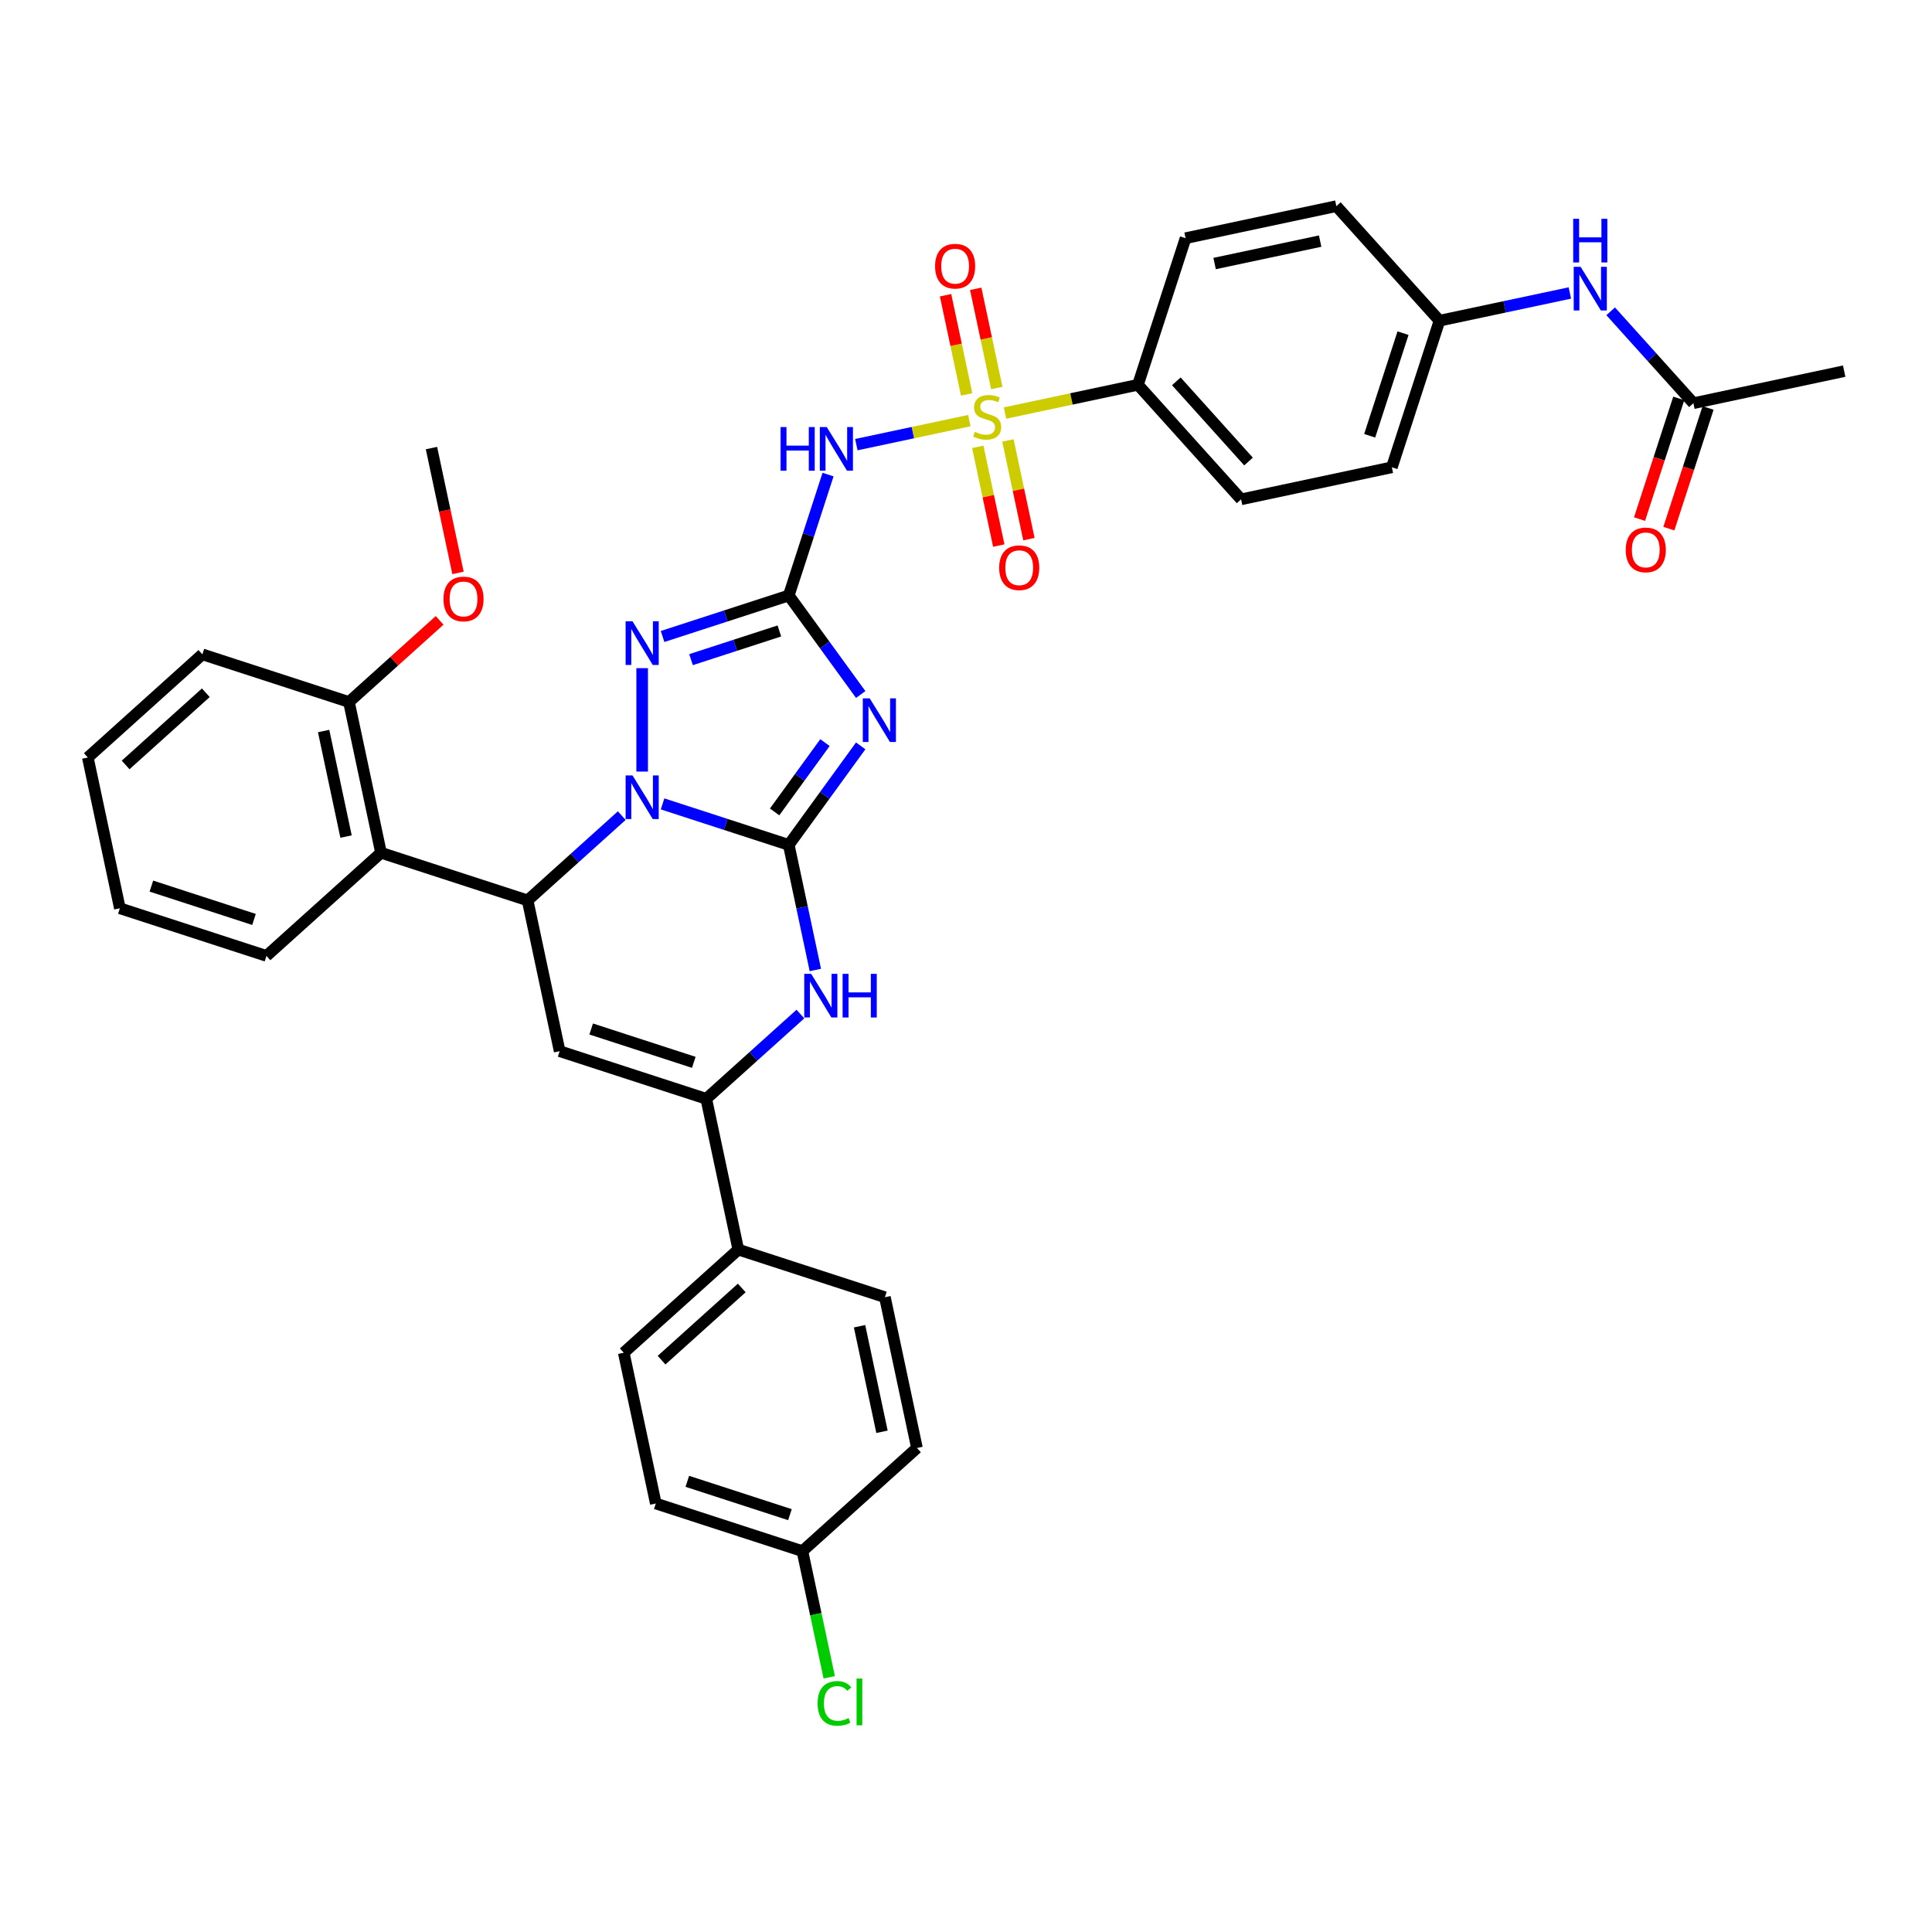<?xml version='1.0' encoding='iso-8859-1'?>
<svg version='1.1' baseProfile='full'
              xmlns='http://www.w3.org/2000/svg'
                      xmlns:rdkit='http://www.rdkit.org/xml'
                      xmlns:xlink='http://www.w3.org/1999/xlink'
                  xml:space='preserve'
width='1000px' height='1000px' viewBox='0 0 1000 1000'>
<!-- END OF HEADER -->
<rect style='opacity:1.0;fill:#FFFFFF;stroke:none' width='1000' height='1000' x='0' y='0'> </rect>
<path class='bond-0' d='M 408.262,437.314 L 375.604,426.703' style='fill:none;fill-rule:evenodd;stroke:#000000;stroke-width:6px;stroke-linecap:butt;stroke-linejoin:miter;stroke-opacity:1' />
<path class='bond-0' d='M 375.604,426.703 L 342.946,416.092' style='fill:none;fill-rule:evenodd;stroke:#0000FF;stroke-width:6px;stroke-linecap:butt;stroke-linejoin:miter;stroke-opacity:1' />
<path class='bond-2' d='M 408.262,437.314 L 426.881,411.687' style='fill:none;fill-rule:evenodd;stroke:#000000;stroke-width:6px;stroke-linecap:butt;stroke-linejoin:miter;stroke-opacity:1' />
<path class='bond-2' d='M 426.881,411.687 L 445.501,386.06' style='fill:none;fill-rule:evenodd;stroke:#0000FF;stroke-width:6px;stroke-linecap:butt;stroke-linejoin:miter;stroke-opacity:1' />
<path class='bond-2' d='M 400.938,420.247 L 413.972,402.308' style='fill:none;fill-rule:evenodd;stroke:#000000;stroke-width:6px;stroke-linecap:butt;stroke-linejoin:miter;stroke-opacity:1' />
<path class='bond-2' d='M 413.972,402.308 L 427.005,384.369' style='fill:none;fill-rule:evenodd;stroke:#0000FF;stroke-width:6px;stroke-linecap:butt;stroke-linejoin:miter;stroke-opacity:1' />
<path class='bond-8' d='M 408.262,437.314 L 415.143,469.689' style='fill:none;fill-rule:evenodd;stroke:#000000;stroke-width:6px;stroke-linecap:butt;stroke-linejoin:miter;stroke-opacity:1' />
<path class='bond-8' d='M 415.143,469.689 L 422.025,502.063' style='fill:none;fill-rule:evenodd;stroke:#0000FF;stroke-width:6px;stroke-linecap:butt;stroke-linejoin:miter;stroke-opacity:1' />
<path class='bond-4' d='M 321.819,422.171 L 297.456,444.108' style='fill:none;fill-rule:evenodd;stroke:#0000FF;stroke-width:6px;stroke-linecap:butt;stroke-linejoin:miter;stroke-opacity:1' />
<path class='bond-4' d='M 297.456,444.108 L 273.092,466.046' style='fill:none;fill-rule:evenodd;stroke:#000000;stroke-width:6px;stroke-linecap:butt;stroke-linejoin:miter;stroke-opacity:1' />
<path class='bond-5' d='M 332.383,399.368 L 332.383,345.835' style='fill:none;fill-rule:evenodd;stroke:#0000FF;stroke-width:6px;stroke-linecap:butt;stroke-linejoin:miter;stroke-opacity:1' />
<path class='bond-1' d='M 408.262,308.221 L 426.881,333.848' style='fill:none;fill-rule:evenodd;stroke:#000000;stroke-width:6px;stroke-linecap:butt;stroke-linejoin:miter;stroke-opacity:1' />
<path class='bond-1' d='M 426.881,333.848 L 445.501,359.476' style='fill:none;fill-rule:evenodd;stroke:#0000FF;stroke-width:6px;stroke-linecap:butt;stroke-linejoin:miter;stroke-opacity:1' />
<path class='bond-6' d='M 408.262,308.221 L 418.43,276.928' style='fill:none;fill-rule:evenodd;stroke:#000000;stroke-width:6px;stroke-linecap:butt;stroke-linejoin:miter;stroke-opacity:1' />
<path class='bond-6' d='M 418.43,276.928 L 428.598,245.634' style='fill:none;fill-rule:evenodd;stroke:#0000FF;stroke-width:6px;stroke-linecap:butt;stroke-linejoin:miter;stroke-opacity:1' />
<path class='bond-37' d='M 408.262,308.221 L 375.604,318.832' style='fill:none;fill-rule:evenodd;stroke:#000000;stroke-width:6px;stroke-linecap:butt;stroke-linejoin:miter;stroke-opacity:1' />
<path class='bond-37' d='M 375.604,318.832 L 342.946,329.443' style='fill:none;fill-rule:evenodd;stroke:#0000FF;stroke-width:6px;stroke-linecap:butt;stroke-linejoin:miter;stroke-opacity:1' />
<path class='bond-37' d='M 403.395,326.58 L 380.535,334.008' style='fill:none;fill-rule:evenodd;stroke:#000000;stroke-width:6px;stroke-linecap:butt;stroke-linejoin:miter;stroke-opacity:1' />
<path class='bond-37' d='M 380.535,334.008 L 357.674,341.436' style='fill:none;fill-rule:evenodd;stroke:#0000FF;stroke-width:6px;stroke-linecap:butt;stroke-linejoin:miter;stroke-opacity:1' />
<path class='bond-3' d='M 501.718,217.718 L 472.481,223.932' style='fill:none;fill-rule:evenodd;stroke:#CCCC00;stroke-width:6px;stroke-linecap:butt;stroke-linejoin:miter;stroke-opacity:1' />
<path class='bond-3' d='M 472.481,223.932 L 443.244,230.147' style='fill:none;fill-rule:evenodd;stroke:#0000FF;stroke-width:6px;stroke-linecap:butt;stroke-linejoin:miter;stroke-opacity:1' />
<path class='bond-11' d='M 520.196,213.79 L 554.597,206.478' style='fill:none;fill-rule:evenodd;stroke:#CCCC00;stroke-width:6px;stroke-linecap:butt;stroke-linejoin:miter;stroke-opacity:1' />
<path class='bond-11' d='M 554.597,206.478 L 588.998,199.166' style='fill:none;fill-rule:evenodd;stroke:#000000;stroke-width:6px;stroke-linecap:butt;stroke-linejoin:miter;stroke-opacity:1' />
<path class='bond-12' d='M 506.1,231.279 L 511.532,256.834' style='fill:none;fill-rule:evenodd;stroke:#CCCC00;stroke-width:6px;stroke-linecap:butt;stroke-linejoin:miter;stroke-opacity:1' />
<path class='bond-12' d='M 511.532,256.834 L 516.964,282.388' style='fill:none;fill-rule:evenodd;stroke:#FF0000;stroke-width:6px;stroke-linecap:butt;stroke-linejoin:miter;stroke-opacity:1' />
<path class='bond-12' d='M 521.708,227.962 L 527.14,253.516' style='fill:none;fill-rule:evenodd;stroke:#CCCC00;stroke-width:6px;stroke-linecap:butt;stroke-linejoin:miter;stroke-opacity:1' />
<path class='bond-12' d='M 527.14,253.516 L 532.572,279.07' style='fill:none;fill-rule:evenodd;stroke:#FF0000;stroke-width:6px;stroke-linecap:butt;stroke-linejoin:miter;stroke-opacity:1' />
<path class='bond-13' d='M 515.943,200.835 L 510.485,175.161' style='fill:none;fill-rule:evenodd;stroke:#CCCC00;stroke-width:6px;stroke-linecap:butt;stroke-linejoin:miter;stroke-opacity:1' />
<path class='bond-13' d='M 510.485,175.161 L 505.028,149.486' style='fill:none;fill-rule:evenodd;stroke:#FF0000;stroke-width:6px;stroke-linecap:butt;stroke-linejoin:miter;stroke-opacity:1' />
<path class='bond-13' d='M 500.334,204.153 L 494.877,178.478' style='fill:none;fill-rule:evenodd;stroke:#CCCC00;stroke-width:6px;stroke-linecap:butt;stroke-linejoin:miter;stroke-opacity:1' />
<path class='bond-13' d='M 494.877,178.478 L 489.42,152.804' style='fill:none;fill-rule:evenodd;stroke:#FF0000;stroke-width:6px;stroke-linecap:butt;stroke-linejoin:miter;stroke-opacity:1' />
<path class='bond-10' d='M 273.092,466.046 L 197.213,441.391' style='fill:none;fill-rule:evenodd;stroke:#000000;stroke-width:6px;stroke-linecap:butt;stroke-linejoin:miter;stroke-opacity:1' />
<path class='bond-38' d='M 273.092,466.046 L 289.68,544.086' style='fill:none;fill-rule:evenodd;stroke:#000000;stroke-width:6px;stroke-linecap:butt;stroke-linejoin:miter;stroke-opacity:1' />
<path class='bond-7' d='M 289.68,544.086 L 365.559,568.741' style='fill:none;fill-rule:evenodd;stroke:#000000;stroke-width:6px;stroke-linecap:butt;stroke-linejoin:miter;stroke-opacity:1' />
<path class='bond-7' d='M 305.993,532.608 L 359.108,549.867' style='fill:none;fill-rule:evenodd;stroke:#000000;stroke-width:6px;stroke-linecap:butt;stroke-linejoin:miter;stroke-opacity:1' />
<path class='bond-9' d='M 414.287,524.866 L 389.923,546.803' style='fill:none;fill-rule:evenodd;stroke:#0000FF;stroke-width:6px;stroke-linecap:butt;stroke-linejoin:miter;stroke-opacity:1' />
<path class='bond-9' d='M 389.923,546.803 L 365.559,568.741' style='fill:none;fill-rule:evenodd;stroke:#000000;stroke-width:6px;stroke-linecap:butt;stroke-linejoin:miter;stroke-opacity:1' />
<path class='bond-14' d='M 365.559,568.741 L 382.147,646.781' style='fill:none;fill-rule:evenodd;stroke:#000000;stroke-width:6px;stroke-linecap:butt;stroke-linejoin:miter;stroke-opacity:1' />
<path class='bond-17' d='M 197.213,441.391 L 180.625,363.35' style='fill:none;fill-rule:evenodd;stroke:#000000;stroke-width:6px;stroke-linecap:butt;stroke-linejoin:miter;stroke-opacity:1' />
<path class='bond-17' d='M 179.116,433.002 L 167.505,378.374' style='fill:none;fill-rule:evenodd;stroke:#000000;stroke-width:6px;stroke-linecap:butt;stroke-linejoin:miter;stroke-opacity:1' />
<path class='bond-31' d='M 197.213,441.391 L 137.922,494.777' style='fill:none;fill-rule:evenodd;stroke:#000000;stroke-width:6px;stroke-linecap:butt;stroke-linejoin:miter;stroke-opacity:1' />
<path class='bond-19' d='M 588.998,199.166 L 642.383,258.457' style='fill:none;fill-rule:evenodd;stroke:#000000;stroke-width:6px;stroke-linecap:butt;stroke-linejoin:miter;stroke-opacity:1' />
<path class='bond-19' d='M 608.864,197.382 L 646.234,238.886' style='fill:none;fill-rule:evenodd;stroke:#000000;stroke-width:6px;stroke-linecap:butt;stroke-linejoin:miter;stroke-opacity:1' />
<path class='bond-20' d='M 588.998,199.166 L 613.652,123.287' style='fill:none;fill-rule:evenodd;stroke:#000000;stroke-width:6px;stroke-linecap:butt;stroke-linejoin:miter;stroke-opacity:1' />
<path class='bond-21' d='M 382.147,646.781 L 322.856,700.167' style='fill:none;fill-rule:evenodd;stroke:#000000;stroke-width:6px;stroke-linecap:butt;stroke-linejoin:miter;stroke-opacity:1' />
<path class='bond-21' d='M 383.93,666.647 L 342.427,704.017' style='fill:none;fill-rule:evenodd;stroke:#000000;stroke-width:6px;stroke-linecap:butt;stroke-linejoin:miter;stroke-opacity:1' />
<path class='bond-22' d='M 382.147,646.781 L 458.026,671.436' style='fill:none;fill-rule:evenodd;stroke:#000000;stroke-width:6px;stroke-linecap:butt;stroke-linejoin:miter;stroke-opacity:1' />
<path class='bond-15' d='M 876.505,208.693 L 855.094,184.913' style='fill:none;fill-rule:evenodd;stroke:#000000;stroke-width:6px;stroke-linecap:butt;stroke-linejoin:miter;stroke-opacity:1' />
<path class='bond-15' d='M 855.094,184.913 L 833.682,161.134' style='fill:none;fill-rule:evenodd;stroke:#0000FF;stroke-width:6px;stroke-linecap:butt;stroke-linejoin:miter;stroke-opacity:1' />
<path class='bond-18' d='M 868.917,206.227 L 858.77,237.457' style='fill:none;fill-rule:evenodd;stroke:#000000;stroke-width:6px;stroke-linecap:butt;stroke-linejoin:miter;stroke-opacity:1' />
<path class='bond-18' d='M 858.77,237.457 L 848.623,268.687' style='fill:none;fill-rule:evenodd;stroke:#FF0000;stroke-width:6px;stroke-linecap:butt;stroke-linejoin:miter;stroke-opacity:1' />
<path class='bond-18' d='M 884.093,211.158 L 873.946,242.388' style='fill:none;fill-rule:evenodd;stroke:#000000;stroke-width:6px;stroke-linecap:butt;stroke-linejoin:miter;stroke-opacity:1' />
<path class='bond-18' d='M 873.946,242.388 L 863.799,273.618' style='fill:none;fill-rule:evenodd;stroke:#FF0000;stroke-width:6px;stroke-linecap:butt;stroke-linejoin:miter;stroke-opacity:1' />
<path class='bond-32' d='M 876.505,208.693 L 954.545,192.105' style='fill:none;fill-rule:evenodd;stroke:#000000;stroke-width:6px;stroke-linecap:butt;stroke-linejoin:miter;stroke-opacity:1' />
<path class='bond-16' d='M 812.556,151.647 L 778.817,158.819' style='fill:none;fill-rule:evenodd;stroke:#0000FF;stroke-width:6px;stroke-linecap:butt;stroke-linejoin:miter;stroke-opacity:1' />
<path class='bond-16' d='M 778.817,158.819 L 745.079,165.99' style='fill:none;fill-rule:evenodd;stroke:#000000;stroke-width:6px;stroke-linecap:butt;stroke-linejoin:miter;stroke-opacity:1' />
<path class='bond-30' d='M 180.625,363.35 L 204.087,342.225' style='fill:none;fill-rule:evenodd;stroke:#000000;stroke-width:6px;stroke-linecap:butt;stroke-linejoin:miter;stroke-opacity:1' />
<path class='bond-30' d='M 204.087,342.225 L 227.549,321.099' style='fill:none;fill-rule:evenodd;stroke:#FF0000;stroke-width:6px;stroke-linecap:butt;stroke-linejoin:miter;stroke-opacity:1' />
<path class='bond-33' d='M 180.625,363.35 L 104.746,338.696' style='fill:none;fill-rule:evenodd;stroke:#000000;stroke-width:6px;stroke-linecap:butt;stroke-linejoin:miter;stroke-opacity:1' />
<path class='bond-26' d='M 642.383,258.457 L 720.424,241.869' style='fill:none;fill-rule:evenodd;stroke:#000000;stroke-width:6px;stroke-linecap:butt;stroke-linejoin:miter;stroke-opacity:1' />
<path class='bond-25' d='M 613.652,123.287 L 691.693,106.699' style='fill:none;fill-rule:evenodd;stroke:#000000;stroke-width:6px;stroke-linecap:butt;stroke-linejoin:miter;stroke-opacity:1' />
<path class='bond-25' d='M 628.676,136.407 L 683.304,124.795' style='fill:none;fill-rule:evenodd;stroke:#000000;stroke-width:6px;stroke-linecap:butt;stroke-linejoin:miter;stroke-opacity:1' />
<path class='bond-27' d='M 322.856,700.167 L 339.444,778.208' style='fill:none;fill-rule:evenodd;stroke:#000000;stroke-width:6px;stroke-linecap:butt;stroke-linejoin:miter;stroke-opacity:1' />
<path class='bond-28' d='M 458.026,671.436 L 474.614,749.476' style='fill:none;fill-rule:evenodd;stroke:#000000;stroke-width:6px;stroke-linecap:butt;stroke-linejoin:miter;stroke-opacity:1' />
<path class='bond-28' d='M 444.906,686.459 L 456.518,741.088' style='fill:none;fill-rule:evenodd;stroke:#000000;stroke-width:6px;stroke-linecap:butt;stroke-linejoin:miter;stroke-opacity:1' />
<path class='bond-23' d='M 745.079,165.99 L 691.693,106.699' style='fill:none;fill-rule:evenodd;stroke:#000000;stroke-width:6px;stroke-linecap:butt;stroke-linejoin:miter;stroke-opacity:1' />
<path class='bond-41' d='M 745.079,165.99 L 720.424,241.869' style='fill:none;fill-rule:evenodd;stroke:#000000;stroke-width:6px;stroke-linecap:butt;stroke-linejoin:miter;stroke-opacity:1' />
<path class='bond-41' d='M 726.205,172.441 L 708.946,225.556' style='fill:none;fill-rule:evenodd;stroke:#000000;stroke-width:6px;stroke-linecap:butt;stroke-linejoin:miter;stroke-opacity:1' />
<path class='bond-24' d='M 415.323,802.862 L 474.614,749.476' style='fill:none;fill-rule:evenodd;stroke:#000000;stroke-width:6px;stroke-linecap:butt;stroke-linejoin:miter;stroke-opacity:1' />
<path class='bond-29' d='M 415.323,802.862 L 422.264,835.516' style='fill:none;fill-rule:evenodd;stroke:#000000;stroke-width:6px;stroke-linecap:butt;stroke-linejoin:miter;stroke-opacity:1' />
<path class='bond-29' d='M 422.264,835.516 L 429.204,868.169' style='fill:none;fill-rule:evenodd;stroke:#00CC00;stroke-width:6px;stroke-linecap:butt;stroke-linejoin:miter;stroke-opacity:1' />
<path class='bond-39' d='M 415.323,802.862 L 339.444,778.208' style='fill:none;fill-rule:evenodd;stroke:#000000;stroke-width:6px;stroke-linecap:butt;stroke-linejoin:miter;stroke-opacity:1' />
<path class='bond-39' d='M 408.872,783.988 L 355.757,766.73' style='fill:none;fill-rule:evenodd;stroke:#000000;stroke-width:6px;stroke-linecap:butt;stroke-linejoin:miter;stroke-opacity:1' />
<path class='bond-34' d='M 237.063,296.545 L 230.195,264.234' style='fill:none;fill-rule:evenodd;stroke:#FF0000;stroke-width:6px;stroke-linecap:butt;stroke-linejoin:miter;stroke-opacity:1' />
<path class='bond-34' d='M 230.195,264.234 L 223.328,231.924' style='fill:none;fill-rule:evenodd;stroke:#000000;stroke-width:6px;stroke-linecap:butt;stroke-linejoin:miter;stroke-opacity:1' />
<path class='bond-35' d='M 137.922,494.777 L 62.043,470.122' style='fill:none;fill-rule:evenodd;stroke:#000000;stroke-width:6px;stroke-linecap:butt;stroke-linejoin:miter;stroke-opacity:1' />
<path class='bond-35' d='M 131.471,475.903 L 78.355,458.645' style='fill:none;fill-rule:evenodd;stroke:#000000;stroke-width:6px;stroke-linecap:butt;stroke-linejoin:miter;stroke-opacity:1' />
<path class='bond-40' d='M 104.746,338.696 L 45.455,392.082' style='fill:none;fill-rule:evenodd;stroke:#000000;stroke-width:6px;stroke-linecap:butt;stroke-linejoin:miter;stroke-opacity:1' />
<path class='bond-40' d='M 106.529,358.562 L 65.025,395.932' style='fill:none;fill-rule:evenodd;stroke:#000000;stroke-width:6px;stroke-linecap:butt;stroke-linejoin:miter;stroke-opacity:1' />
<path class='bond-36' d='M 62.043,470.122 L 45.455,392.082' style='fill:none;fill-rule:evenodd;stroke:#000000;stroke-width:6px;stroke-linecap:butt;stroke-linejoin:miter;stroke-opacity:1' />
<path  class='atom-1' d='M 327.388 401.362
L 334.792 413.33
Q 335.526 414.511, 336.707 416.649
Q 337.888 418.787, 337.952 418.915
L 337.952 401.362
L 340.952 401.362
L 340.952 423.957
L 337.856 423.957
L 329.91 410.872
Q 328.984 409.341, 327.995 407.585
Q 327.037 405.83, 326.75 405.288
L 326.75 423.957
L 323.814 423.957
L 323.814 401.362
L 327.388 401.362
' fill='#0000FF'/>
<path  class='atom-3' d='M 450.163 361.47
L 457.567 373.438
Q 458.301 374.619, 459.482 376.757
Q 460.663 378.895, 460.727 379.023
L 460.727 361.47
L 463.727 361.47
L 463.727 384.065
L 460.631 384.065
L 452.684 370.981
Q 451.759 369.449, 450.77 367.693
Q 449.812 365.938, 449.525 365.396
L 449.525 384.065
L 446.589 384.065
L 446.589 361.47
L 450.163 361.47
' fill='#0000FF'/>
<path  class='atom-4' d='M 504.574 223.509
Q 504.83 223.605, 505.883 224.052
Q 506.936 224.498, 508.085 224.786
Q 509.266 225.041, 510.414 225.041
Q 512.553 225.041, 513.797 224.02
Q 515.042 222.966, 515.042 221.147
Q 515.042 219.903, 514.404 219.137
Q 513.797 218.371, 512.84 217.956
Q 511.883 217.541, 510.287 217.062
Q 508.276 216.456, 507.064 215.882
Q 505.883 215.307, 505.021 214.094
Q 504.191 212.882, 504.191 210.839
Q 504.191 207.999, 506.106 206.244
Q 508.053 204.488, 511.883 204.488
Q 514.499 204.488, 517.467 205.733
L 516.733 208.19
Q 514.021 207.073, 511.978 207.073
Q 509.776 207.073, 508.563 207.999
Q 507.351 208.893, 507.383 210.456
Q 507.383 211.669, 507.989 212.403
Q 508.627 213.137, 509.521 213.552
Q 510.446 213.967, 511.978 214.446
Q 514.021 215.084, 515.233 215.722
Q 516.446 216.36, 517.308 217.669
Q 518.201 218.945, 518.201 221.147
Q 518.201 224.275, 516.095 225.966
Q 514.021 227.626, 510.542 227.626
Q 508.532 227.626, 507 227.179
Q 505.5 226.764, 503.713 226.03
L 504.574 223.509
' fill='#CCCC00'/>
<path  class='atom-6' d='M 327.388 321.578
L 334.792 333.546
Q 335.526 334.727, 336.707 336.865
Q 337.888 339.003, 337.952 339.131
L 337.952 321.578
L 340.952 321.578
L 340.952 344.173
L 337.856 344.173
L 329.91 331.089
Q 328.984 329.557, 327.995 327.801
Q 327.037 326.046, 326.75 325.504
L 326.75 344.173
L 323.814 344.173
L 323.814 321.578
L 327.388 321.578
' fill='#0000FF'/>
<path  class='atom-7' d='M 404.019 221.045
L 407.082 221.045
L 407.082 230.651
L 418.635 230.651
L 418.635 221.045
L 421.699 221.045
L 421.699 243.639
L 418.635 243.639
L 418.635 233.204
L 407.082 233.204
L 407.082 243.639
L 404.019 243.639
L 404.019 221.045
' fill='#0000FF'/>
<path  class='atom-7' d='M 427.922 221.045
L 435.326 233.012
Q 436.06 234.193, 437.241 236.331
Q 438.422 238.469, 438.485 238.597
L 438.485 221.045
L 441.485 221.045
L 441.485 243.639
L 438.39 243.639
L 430.443 230.555
Q 429.518 229.023, 428.528 227.268
Q 427.571 225.512, 427.284 224.97
L 427.284 243.639
L 424.348 243.639
L 424.348 221.045
L 427.922 221.045
' fill='#0000FF'/>
<path  class='atom-9' d='M 419.855 504.057
L 427.259 516.025
Q 427.993 517.206, 429.174 519.344
Q 430.355 521.482, 430.419 521.61
L 430.419 504.057
L 433.419 504.057
L 433.419 526.652
L 430.323 526.652
L 422.377 513.568
Q 421.451 512.036, 420.462 510.281
Q 419.504 508.525, 419.217 507.983
L 419.217 526.652
L 416.281 526.652
L 416.281 504.057
L 419.855 504.057
' fill='#0000FF'/>
<path  class='atom-9' d='M 436.131 504.057
L 439.195 504.057
L 439.195 513.663
L 450.748 513.663
L 450.748 504.057
L 453.812 504.057
L 453.812 526.652
L 450.748 526.652
L 450.748 516.216
L 439.195 516.216
L 439.195 526.652
L 436.131 526.652
L 436.131 504.057
' fill='#0000FF'/>
<path  class='atom-13' d='M 517.173 293.858
Q 517.173 288.433, 519.854 285.401
Q 522.535 282.369, 527.545 282.369
Q 532.555 282.369, 535.236 285.401
Q 537.917 288.433, 537.917 293.858
Q 537.917 299.347, 535.204 302.475
Q 532.492 305.571, 527.545 305.571
Q 522.567 305.571, 519.854 302.475
Q 517.173 299.379, 517.173 293.858
M 527.545 303.018
Q 530.992 303.018, 532.843 300.72
Q 534.726 298.39, 534.726 293.858
Q 534.726 289.422, 532.843 287.188
Q 530.992 284.923, 527.545 284.923
Q 524.098 284.923, 522.215 287.156
Q 520.364 289.39, 520.364 293.858
Q 520.364 298.422, 522.215 300.72
Q 524.098 303.018, 527.545 303.018
' fill='#FF0000'/>
<path  class='atom-14' d='M 483.997 137.777
Q 483.997 132.352, 486.678 129.32
Q 489.359 126.288, 494.369 126.288
Q 499.379 126.288, 502.06 129.32
Q 504.741 132.352, 504.741 137.777
Q 504.741 143.266, 502.028 146.394
Q 499.316 149.49, 494.369 149.49
Q 489.39 149.49, 486.678 146.394
Q 483.997 143.298, 483.997 137.777
M 494.369 146.936
Q 497.816 146.936, 499.667 144.639
Q 501.55 142.309, 501.55 137.777
Q 501.55 133.341, 499.667 131.107
Q 497.816 128.841, 494.369 128.841
Q 490.922 128.841, 489.039 131.075
Q 487.188 133.309, 487.188 137.777
Q 487.188 142.341, 489.039 144.639
Q 490.922 146.936, 494.369 146.936
' fill='#FF0000'/>
<path  class='atom-17' d='M 818.125 138.104
L 825.529 150.072
Q 826.263 151.253, 827.443 153.391
Q 828.624 155.529, 828.688 155.657
L 828.688 138.104
L 831.688 138.104
L 831.688 160.699
L 828.592 160.699
L 820.646 147.615
Q 819.72 146.083, 818.731 144.328
Q 817.774 142.572, 817.486 142.03
L 817.486 160.699
L 814.55 160.699
L 814.55 138.104
L 818.125 138.104
' fill='#0000FF'/>
<path  class='atom-17' d='M 814.279 113.25
L 817.343 113.25
L 817.343 122.856
L 828.895 122.856
L 828.895 113.25
L 831.959 113.25
L 831.959 135.845
L 828.895 135.845
L 828.895 125.409
L 817.343 125.409
L 817.343 135.845
L 814.279 135.845
L 814.279 113.25
' fill='#0000FF'/>
<path  class='atom-19' d='M 841.478 284.636
Q 841.478 279.211, 844.159 276.179
Q 846.84 273.147, 851.85 273.147
Q 856.861 273.147, 859.542 276.179
Q 862.222 279.211, 862.222 284.636
Q 862.222 290.125, 859.51 293.253
Q 856.797 296.348, 851.85 296.348
Q 846.872 296.348, 844.159 293.253
Q 841.478 290.157, 841.478 284.636
M 851.85 293.795
Q 855.297 293.795, 857.148 291.497
Q 859.031 289.168, 859.031 284.636
Q 859.031 280.2, 857.148 277.966
Q 855.297 275.7, 851.85 275.7
Q 848.404 275.7, 846.521 277.934
Q 844.67 280.168, 844.67 284.636
Q 844.67 289.199, 846.521 291.497
Q 848.404 293.795, 851.85 293.795
' fill='#FF0000'/>
<path  class='atom-30' d='M 423.199 881.685
Q 423.199 876.068, 425.815 873.132
Q 428.464 870.164, 433.475 870.164
Q 438.134 870.164, 440.623 873.451
L 438.517 875.174
Q 436.698 872.781, 433.475 872.781
Q 430.06 872.781, 428.241 875.078
Q 426.454 877.344, 426.454 881.685
Q 426.454 886.152, 428.305 888.45
Q 430.188 890.748, 433.826 890.748
Q 436.315 890.748, 439.219 889.248
L 440.113 891.642
Q 438.932 892.408, 437.145 892.854
Q 435.358 893.301, 433.379 893.301
Q 428.464 893.301, 425.815 890.301
Q 423.199 887.301, 423.199 881.685
' fill='#00CC00'/>
<path  class='atom-30' d='M 443.368 868.792
L 446.304 868.792
L 446.304 893.014
L 443.368 893.014
L 443.368 868.792
' fill='#00CC00'/>
<path  class='atom-31' d='M 229.544 310.028
Q 229.544 304.603, 232.225 301.571
Q 234.905 298.539, 239.916 298.539
Q 244.926 298.539, 247.607 301.571
Q 250.288 304.603, 250.288 310.028
Q 250.288 315.518, 247.575 318.645
Q 244.862 321.741, 239.916 321.741
Q 234.937 321.741, 232.225 318.645
Q 229.544 315.549, 229.544 310.028
M 239.916 319.188
Q 243.362 319.188, 245.213 316.89
Q 247.096 314.56, 247.096 310.028
Q 247.096 305.592, 245.213 303.358
Q 243.362 301.093, 239.916 301.093
Q 236.469 301.093, 234.586 303.327
Q 232.735 305.56, 232.735 310.028
Q 232.735 314.592, 234.586 316.89
Q 236.469 319.188, 239.916 319.188
' fill='#FF0000'/>
</svg>
